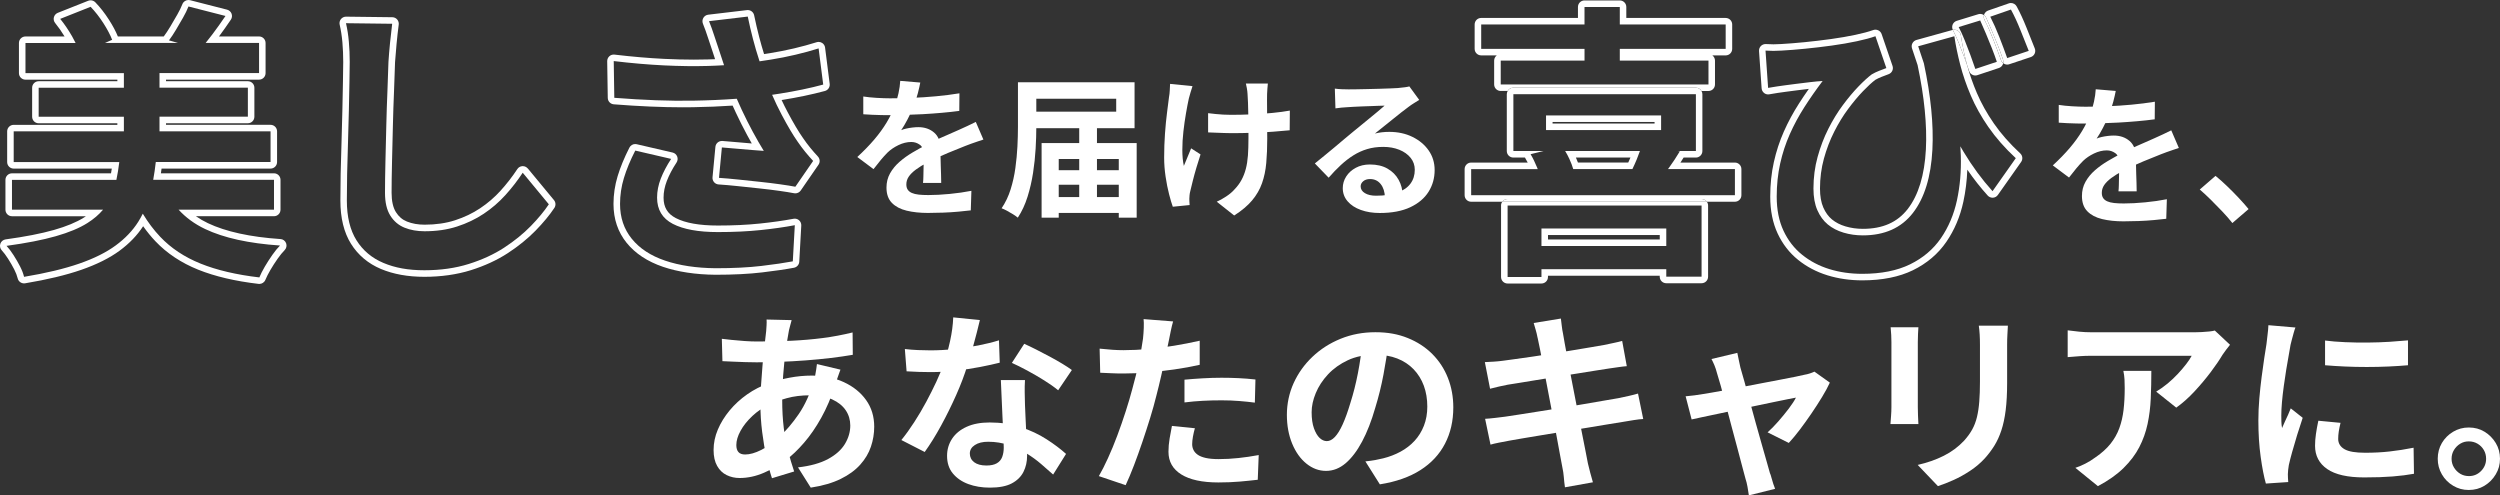 <?xml version="1.0" encoding="UTF-8"?>
<svg id="_レイヤー_1" data-name="レイヤー 1" xmlns="http://www.w3.org/2000/svg" viewBox="0 0 1148.26 227.53">
  <rect x="0" y="0" width="1148.26" height="227.53" fill="#333333" stroke="none"/>
  <defs>
    <style>
      .cls-1 {
        fill: none;
      }

      .cls-2 {
        fill: #fff;
      }
    </style>
  </defs>
  <g>
    <path class="cls-2" d="M422.69,37.91c-.23,1.25-.6,2.88-1.11,4.88-.51,2-1.25,4.25-2.23,6.76-.74,1.72-1.59,3.49-2.54,5.33-.95,1.83-1.92,3.47-2.89,4.91.6-.28,1.37-.52,2.3-.73.93-.21,1.89-.37,2.89-.49,1-.12,1.89-.17,2.68-.17,2.93,0,5.35.84,7.28,2.51,1.93,1.67,2.89,4.16,2.89,7.45,0,.93.01,2.07.03,3.41.02,1.35.06,2.75.1,4.21.05,1.46.09,2.89.14,4.28.05,1.39.07,2.65.07,3.76h-8.36c.09-.79.15-1.73.17-2.82.02-1.09.05-2.24.07-3.45.02-1.21.05-2.38.07-3.52.02-1.14.03-2.17.03-3.1,0-2.23-.59-3.77-1.78-4.63-1.18-.86-2.5-1.29-3.94-1.29-1.95,0-3.91.48-5.89,1.43-1.97.95-3.63,2.08-4.98,3.38-1.02,1.02-2.05,2.16-3.1,3.41-1.04,1.25-2.17,2.67-3.38,4.25l-7.45-5.57c3.02-2.79,5.63-5.48,7.84-8.08,2.21-2.6,4.07-5.18,5.61-7.73,1.53-2.55,2.79-5.11,3.76-7.66.7-1.86,1.26-3.8,1.71-5.82.44-2.02.71-3.91.8-5.68l9.19.77ZM396.51,44.32c1.76.28,3.81.49,6.13.63,2.32.14,4.36.21,6.13.21,3.06,0,6.42-.07,10.06-.21,3.64-.14,7.35-.38,11.11-.73,3.76-.35,7.34-.8,10.73-1.36l-.07,8.08c-2.46.33-5.12.62-7.98.87-2.86.26-5.76.46-8.71.63-2.95.16-5.77.28-8.46.35-2.69.07-5.08.1-7.17.1-.93,0-2.08-.01-3.45-.03-1.37-.02-2.78-.07-4.21-.14-1.44-.07-2.81-.15-4.11-.24v-8.15ZM451.67,64.1c-.74.23-1.61.52-2.61.87-1,.35-2,.7-3,1.04-1,.35-1.89.69-2.68,1.01-2.23.88-4.86,1.95-7.91,3.2-3.04,1.25-6.21,2.72-9.51,4.39-2.09,1.11-3.85,2.21-5.29,3.27-1.44,1.07-2.53,2.15-3.27,3.24-.74,1.09-1.11,2.29-1.11,3.59,0,.98.21,1.78.63,2.4.42.63,1.04,1.13,1.88,1.5.84.37,1.88.63,3.13.77,1.25.14,2.74.21,4.46.21,2.97,0,6.24-.17,9.82-.52,3.58-.35,6.9-.82,9.96-1.43l-.28,8.98c-1.49.19-3.37.38-5.64.59-2.28.21-4.63.36-7.07.45-2.44.09-4.77.14-7,.14-3.62,0-6.87-.35-9.75-1.04-2.88-.7-5.14-1.89-6.79-3.59-1.65-1.69-2.47-4.03-2.47-7,0-2.41.55-4.6,1.64-6.55,1.09-1.95,2.54-3.71,4.35-5.29,1.81-1.58,3.8-3.01,5.96-4.28,2.16-1.28,4.28-2.45,6.37-3.52,2.14-1.11,4.06-2.07,5.78-2.86,1.72-.79,3.33-1.5,4.84-2.12,1.51-.63,2.96-1.26,4.35-1.92,1.35-.6,2.65-1.19,3.9-1.78,1.25-.58,2.53-1.19,3.83-1.85l3.48,8.08Z"/>
    <path class="cls-2" d="M467.55,37.77h8.43v20.55c0,3.02-.1,6.34-.31,9.96-.21,3.62-.6,7.33-1.18,11.11-.58,3.79-1.43,7.45-2.54,11s-2.6,6.74-4.46,9.58c-.56-.46-1.28-.98-2.16-1.53-.88-.56-1.8-1.09-2.75-1.6-.95-.51-1.8-.91-2.54-1.18,1.76-2.6,3.15-5.49,4.14-8.67,1-3.18,1.73-6.45,2.19-9.82.46-3.37.78-6.66.94-9.89.16-3.23.24-6.21.24-8.95v-20.55ZM472.7,37.77h48.41v21.1h-48.41v-7.59h39.98v-5.92h-39.98v-7.59ZM478.41,65.7h43.67v34.27h-8.22v-26.95h-27.58v26.95h-7.87v-34.27ZM482.31,78.17h35.73v6.69h-35.73v-6.69ZM482.31,90.5h35.73v7.31h-35.73v-7.31ZM495.69,58.74h8.15v35.52h-8.15v-35.52Z"/>
    <path class="cls-2" d="M547.72,39.58c-.28.84-.58,1.8-.91,2.89-.33,1.09-.58,2.01-.77,2.75-.42,1.9-.86,4.19-1.32,6.86-.46,2.67-.86,5.44-1.18,8.32-.33,2.88-.49,5.7-.49,8.46s.23,5.21.7,7.35c.46-1.07,1-2.36,1.6-3.87.6-1.51,1.18-2.91,1.74-4.21l4.32,2.79c-.65,2-1.29,4.05-1.92,6.16-.63,2.11-1.17,4.11-1.64,5.99-.46,1.88-.86,3.49-1.18,4.84-.14.51-.24,1.1-.31,1.78-.07.67-.1,1.22-.1,1.64,0,.33.01.77.04,1.32.02.56.06,1.07.1,1.53l-7.73.77c-.51-1.39-1.08-3.31-1.71-5.75-.63-2.44-1.16-5.13-1.6-8.08-.44-2.95-.66-5.86-.66-8.74,0-3.81.13-7.48.38-11,.25-3.53.57-6.74.94-9.65.37-2.9.67-5.28.91-7.14.19-.98.3-2.01.35-3.1.05-1.09.09-2.08.14-2.96l10.31,1.04ZM554.89,51.98c1.11.14,2.25.27,3.41.38,1.16.12,2.33.21,3.52.28,1.18.07,2.38.1,3.59.1,3.02,0,6.17-.07,9.47-.21,3.3-.14,6.48-.36,9.54-.66,3.06-.3,5.73-.66,8.01-1.08l-.07,9.05c-2.18.23-4.76.45-7.73.66-2.97.21-6.09.37-9.37.49-3.27.12-6.49.17-9.65.17-.98,0-2.09-.02-3.34-.07-1.25-.05-2.51-.09-3.76-.14-1.25-.05-2.46-.09-3.62-.14v-8.85ZM582.33,38.4c-.09.74-.16,1.52-.21,2.33-.05.81-.09,1.61-.14,2.4-.05.65-.06,1.64-.03,2.96.02,1.32.03,2.81.03,4.46v5.01c0,1.7.01,3.26.04,4.7.02,1.44.03,2.55.03,3.34,0,4.13-.15,7.88-.45,11.25-.3,3.37-.95,6.47-1.95,9.3-1,2.83-2.51,5.46-4.53,7.87-2.02,2.41-4.77,4.74-8.25,6.96l-8.01-6.34c1.3-.56,2.74-1.36,4.32-2.4,1.58-1.04,2.83-2.1,3.76-3.17,1.35-1.39,2.44-2.86,3.27-4.39.84-1.53,1.5-3.23,1.99-5.08.49-1.86.81-3.92.98-6.2.16-2.27.24-4.9.24-7.87v-4.74c0-1.9-.02-3.88-.07-5.92-.05-2.04-.09-3.94-.14-5.68-.05-1.74-.12-3.08-.21-4-.05-.88-.15-1.76-.31-2.65-.16-.88-.31-1.6-.45-2.16h10.1Z"/>
    <path class="cls-2" d="M613.12,40.7c.98.14,2.02.23,3.13.28,1.11.05,2.18.07,3.2.07.74,0,1.86-.01,3.34-.03,1.49-.02,3.17-.06,5.05-.1,1.88-.05,3.75-.09,5.61-.14,1.86-.05,3.54-.1,5.05-.17,1.51-.07,2.68-.13,3.52-.17,1.44-.14,2.58-.27,3.41-.38.84-.12,1.46-.24,1.88-.38l4.53,6.2c-.79.51-1.6,1.02-2.44,1.53-.84.51-1.65,1.07-2.44,1.67-.93.65-2.04,1.5-3.34,2.54-1.3,1.04-2.68,2.15-4.14,3.31-1.46,1.16-2.88,2.3-4.25,3.41-1.37,1.11-2.61,2.11-3.73,2.99,1.16-.28,2.27-.48,3.34-.59,1.07-.12,2.16-.17,3.27-.17,3.95,0,7.49.77,10.62,2.3,3.13,1.53,5.62,3.61,7.45,6.23,1.83,2.62,2.75,5.63,2.75,9.02,0,3.67-.93,6.99-2.79,9.96-1.86,2.97-4.66,5.34-8.39,7.1-3.74,1.76-8.42,2.65-14.03,2.65-3.2,0-6.09-.46-8.67-1.39-2.58-.93-4.61-2.25-6.09-3.97-1.49-1.72-2.23-3.74-2.23-6.06,0-1.9.52-3.68,1.57-5.33,1.04-1.65,2.51-2.98,4.39-4,1.88-1.02,4.05-1.53,6.51-1.53,3.2,0,5.91.64,8.11,1.92,2.21,1.28,3.9,2.98,5.08,5.12,1.18,2.14,1.8,4.48,1.85,7.03l-8.15,1.11c-.05-2.55-.69-4.61-1.92-6.16-1.23-1.56-2.87-2.33-4.91-2.33-1.3,0-2.35.34-3.13,1.01-.79.67-1.18,1.45-1.18,2.33,0,1.3.65,2.35,1.95,3.13,1.3.79,3,1.18,5.08,1.18,3.95,0,7.24-.48,9.89-1.43,2.65-.95,4.63-2.32,5.96-4.11,1.32-1.79,1.98-3.91,1.98-6.37,0-2.09-.64-3.92-1.92-5.5-1.28-1.58-3.01-2.81-5.19-3.69-2.18-.88-4.64-1.32-7.38-1.32s-5.15.34-7.38,1.01c-2.23.67-4.33,1.63-6.3,2.86-1.97,1.23-3.9,2.72-5.78,4.46s-3.75,3.68-5.61,5.82l-6.34-6.55c1.25-1.02,2.67-2.17,4.25-3.45,1.58-1.28,3.19-2.61,4.84-4,1.65-1.39,3.2-2.7,4.67-3.94,1.46-1.23,2.7-2.26,3.73-3.1.98-.79,2.11-1.72,3.41-2.79,1.3-1.07,2.65-2.17,4.04-3.31,1.39-1.14,2.72-2.23,3.97-3.27,1.25-1.04,2.3-1.94,3.13-2.68-.7,0-1.6.02-2.72.07-1.11.05-2.33.09-3.66.14-1.32.05-2.65.09-3.97.14-1.32.05-2.55.1-3.69.17-1.14.07-2.08.13-2.82.17-.93.05-1.9.12-2.93.21-1.02.09-1.95.21-2.79.35l-.28-9.05Z"/>
  </g>
  <g>
    <path class="cls-2" d="M386.02,169.78c-.18.53-.44,1.27-.8,2.21-.35.95-.69,1.92-1.02,2.92-.33,1-.58,1.8-.75,2.39-1.71,5.31-3.79,10.17-6.24,14.57-2.45,4.4-5.09,8.24-7.93,11.51-2.83,3.28-5.64,5.95-8.41,8.02-2.89,2.19-6.2,4.09-9.92,5.71-3.72,1.62-7.47,2.44-11.25,2.44-2.13,0-4.1-.44-5.93-1.33-1.83-.89-3.29-2.29-4.38-4.21-1.09-1.92-1.64-4.35-1.64-7.31,0-3.19.65-6.32,1.95-9.39,1.3-3.07,3.1-5.99,5.4-8.77,2.3-2.77,4.99-5.24,8.06-7.4,3.07-2.15,6.38-3.85,9.92-5.09,2.89-1.06,6.07-1.92,9.52-2.57,3.45-.65,6.86-.97,10.23-.97,5.49,0,10.41,1,14.75,3.01,4.34,2.01,7.75,4.75,10.23,8.24,2.48,3.48,3.72,7.56,3.72,12.22,0,3.13-.5,6.19-1.51,9.17-1,2.98-2.64,5.74-4.92,8.28-2.27,2.54-5.27,4.73-8.99,6.55-3.72,1.83-8.3,3.16-13.73,3.99l-5.85-9.3c5.67-.65,10.27-1.93,13.82-3.85,3.54-1.92,6.12-4.24,7.75-6.95,1.62-2.72,2.44-5.52,2.44-8.41,0-2.6-.69-4.93-2.08-7-1.39-2.07-3.45-3.73-6.2-5-2.75-1.27-6.13-1.9-10.14-1.9s-7.6.44-10.76,1.33c-3.16.89-5.8,1.83-7.93,2.83-2.95,1.42-5.58,3.2-7.88,5.36-2.3,2.16-4.1,4.41-5.4,6.78-1.3,2.36-1.95,4.55-1.95,6.55,0,1.42.32,2.5.97,3.23.65.74,1.68,1.11,3.1,1.11,2.13,0,4.58-.69,7.35-2.08,2.77-1.39,5.52-3.35,8.24-5.89,3.19-2.95,6.2-6.5,9.03-10.63,2.83-4.13,5.17-9.27,7-15.41.18-.59.35-1.36.53-2.3.18-.94.34-1.9.49-2.88.15-.97.25-1.76.31-2.35l10.81,2.57ZM347.85,156.85c5.61,0,10.88-.12,15.81-.35,4.93-.24,9.68-.65,14.26-1.24,4.58-.59,9.14-1.45,13.68-2.57l.09,10.27c-3.07.53-6.45,1.02-10.14,1.46-3.69.44-7.53.81-11.51,1.11-3.99.3-7.9.52-11.74.66-3.84.15-7.44.22-10.81.22-1.54,0-3.26-.03-5.18-.09-1.92-.06-3.81-.13-5.67-.22-1.86-.09-3.47-.16-4.83-.22l-.27-10.27c1,.12,2.45.28,4.34.49,1.89.21,3.91.38,6.07.53,2.15.15,4.12.22,5.89.22ZM363.61,147.02c-.24.83-.46,1.64-.66,2.44-.21.8-.4,1.55-.58,2.26-.53,2.78-1.03,5.95-1.51,9.52-.47,3.57-.86,7.29-1.15,11.16-.3,3.87-.44,7.66-.44,11.38,0,4.61.24,8.84.71,12.71.47,3.87,1.14,7.44,1.99,10.72.86,3.28,1.79,6.39,2.79,9.34l-10.19,3.1c-.89-2.66-1.73-5.82-2.52-9.48-.8-3.66-1.46-7.6-1.99-11.82-.53-4.22-.8-8.49-.8-12.8,0-2.95.1-5.92.31-8.9.21-2.98.43-5.93.66-8.86.24-2.92.52-5.73.84-8.41.32-2.69.6-5.12.84-7.31.06-.83.12-1.73.18-2.7.06-.97.06-1.84,0-2.61l11.51.27Z"/>
    <path class="cls-2" d="M450.06,147.02c-.35,1.48-.83,3.4-1.42,5.76-.59,2.36-1.25,4.84-1.99,7.44-.74,2.6-1.52,5.17-2.35,7.71-1.3,4.25-3.01,8.77-5.14,13.55-2.13,4.78-4.43,9.45-6.91,13.99-2.48,4.55-4.99,8.59-7.53,12.13l-10.72-5.49c2.01-2.48,3.99-5.23,5.93-8.24,1.95-3.01,3.78-6.11,5.49-9.3,1.71-3.19,3.26-6.27,4.65-9.26,1.39-2.98,2.49-5.68,3.32-8.1,1.12-3.13,2.11-6.63,2.97-10.5.85-3.87,1.34-7.51,1.46-10.94l12.22,1.24ZM415.6,160.3c1.89.24,3.91.4,6.07.49,2.15.09,4.06.13,5.71.13,3.66,0,7.36-.21,11.12-.62,3.75-.41,7.37-.96,10.85-1.64,3.48-.68,6.64-1.46,9.48-2.35l.35,10.27c-2.54.65-5.57,1.31-9.08,1.99-3.51.68-7.22,1.24-11.12,1.68s-7.74.66-11.51.66c-1.77,0-3.57-.03-5.4-.09-1.83-.06-3.72-.15-5.67-.27l-.8-10.27ZM470.78,174.56c-.12,1.89-.16,3.76-.13,5.62.03,1.86.07,3.76.13,5.71.06,1.36.13,3.09.22,5.18.09,2.1.19,4.31.31,6.64.12,2.33.22,4.55.31,6.64.09,2.1.13,3.76.13,5,0,2.72-.56,5.18-1.68,7.4-1.12,2.21-2.91,3.97-5.36,5.27-2.45,1.3-5.8,1.95-10.05,1.95-3.66,0-6.97-.55-9.92-1.64-2.95-1.09-5.31-2.72-7.09-4.87s-2.66-4.86-2.66-8.1c0-2.89.77-5.5,2.3-7.84,1.54-2.33,3.76-4.16,6.69-5.49,2.92-1.33,6.45-1.99,10.58-1.99,5.19,0,9.98.72,14.35,2.17,4.37,1.45,8.3,3.29,11.78,5.54,3.48,2.24,6.47,4.49,8.95,6.73l-5.93,9.48c-1.59-1.42-3.41-3.01-5.45-4.78s-4.31-3.42-6.82-4.96c-2.51-1.53-5.23-2.8-8.15-3.81-2.92-1-6.07-1.51-9.43-1.51-2.54,0-4.58.5-6.11,1.51-1.54,1-2.3,2.3-2.3,3.9s.66,2.98,1.99,3.99c1.33,1,3.2,1.51,5.62,1.51,2.01,0,3.6-.34,4.78-1.02,1.18-.68,2.01-1.65,2.48-2.92.47-1.27.71-2.7.71-4.3,0-1.36-.06-3.28-.18-5.76-.12-2.48-.25-5.23-.4-8.24-.15-3.01-.28-6.02-.4-9.03-.12-3.01-.24-5.67-.35-7.97h11.07ZM486.02,179.26c-1.71-1.42-3.84-2.92-6.38-4.52-2.54-1.59-5.15-3.11-7.84-4.56-2.69-1.45-5.03-2.61-7.04-3.5l5.67-8.77c1.59.71,3.41,1.58,5.45,2.61,2.04,1.03,4.1,2.11,6.2,3.23,2.1,1.12,4.04,2.23,5.85,3.32,1.8,1.09,3.26,2.05,4.38,2.88l-6.29,9.3Z"/>
    <path class="cls-2" d="M538.81,147.64c-.35,1.18-.71,2.63-1.06,4.34-.35,1.71-.62,3.04-.8,3.99-.41,2.01-.93,4.46-1.55,7.35-.62,2.89-1.3,5.96-2.04,9.21-.74,3.25-1.49,6.35-2.26,9.3-.77,3.13-1.71,6.51-2.83,10.14-1.12,3.63-2.32,7.32-3.59,11.07-1.27,3.75-2.55,7.32-3.85,10.72-1.3,3.4-2.57,6.42-3.81,9.08l-12.31-4.16c1.3-2.24,2.69-4.97,4.16-8.19,1.48-3.22,2.91-6.69,4.3-10.41,1.39-3.72,2.67-7.41,3.85-11.07,1.18-3.66,2.18-7.05,3.01-10.19.59-2.07,1.15-4.19,1.68-6.38.53-2.18,1-4.31,1.42-6.38.41-2.07.78-4,1.11-5.8.32-1.8.58-3.38.75-4.74.18-1.65.29-3.31.35-4.96.06-1.65.03-2.98-.09-3.99l13.55,1.06ZM516.22,160.83c3.6,0,7.35-.18,11.25-.53,3.9-.35,7.82-.86,11.78-1.51,3.96-.65,7.88-1.42,11.78-2.3v11.07c-3.66.83-7.56,1.54-11.69,2.13-4.13.59-8.21,1.05-12.22,1.37-4.02.33-7.71.49-11.07.49-2.13,0-4.05-.04-5.76-.13-1.71-.09-3.37-.16-4.96-.22l-.27-11.07c2.3.24,4.28.41,5.93.53,1.65.12,3.39.18,5.23.18ZM548.81,196.7c-.35,1.24-.65,2.52-.89,3.85-.24,1.33-.35,2.5-.35,3.5,0,.95.21,1.83.62,2.66.41.83,1.06,1.55,1.95,2.17s2.11,1.11,3.68,1.46c1.56.35,3.53.53,5.89.53,3.01,0,6.04-.16,9.08-.49,3.04-.32,6.16-.78,9.34-1.37l-.44,11.34c-2.48.29-5.23.58-8.24.84s-6.29.4-9.83.4c-7.44,0-13.12-1.23-17.05-3.68-3.93-2.45-5.89-5.92-5.89-10.41,0-2.01.18-4.04.53-6.11.35-2.07.71-3.99,1.06-5.76l10.54,1.06ZM544.03,174.39c2.48-.24,5.23-.44,8.24-.62s5.93-.27,8.77-.27c2.54,0,5.12.06,7.75.18,2.63.12,5.24.33,7.84.62l-.27,10.63c-2.19-.29-4.59-.54-7.22-.75-2.63-.21-5.3-.31-8.02-.31-3.01,0-5.92.07-8.72.22-2.81.15-5.6.4-8.37.75v-10.45Z"/>
    <path class="cls-2" d="M637.74,157.65c-.59,4.49-1.36,9.27-2.3,14.35-.95,5.08-2.21,10.22-3.81,15.41-1.71,5.96-3.72,11.1-6.02,15.41-2.3,4.31-4.83,7.63-7.57,9.96-2.75,2.33-5.74,3.5-8.99,3.5s-6.24-1.11-8.99-3.32-4.93-5.27-6.55-9.17c-1.62-3.9-2.44-8.33-2.44-13.29s1.03-9.98,3.1-14.53c2.07-4.55,4.94-8.58,8.64-12.09,3.69-3.51,8-6.27,12.93-8.28,4.93-2.01,10.26-3.01,15.99-3.01s10.44.89,14.84,2.66c4.4,1.77,8.16,4.22,11.29,7.35,3.13,3.13,5.52,6.79,7.17,10.98,1.65,4.19,2.48,8.71,2.48,13.55,0,6.2-1.27,11.75-3.81,16.65-2.54,4.9-6.3,8.95-11.29,12.13-4.99,3.19-11.2,5.37-18.64,6.55l-6.64-10.54c1.71-.18,3.22-.38,4.52-.62,1.3-.24,2.54-.5,3.72-.8,2.83-.71,5.48-1.73,7.93-3.06,2.45-1.33,4.59-2.98,6.42-4.96,1.83-1.98,3.26-4.3,4.3-6.95,1.03-2.66,1.55-5.58,1.55-8.77,0-3.48-.53-6.67-1.59-9.57-1.06-2.89-2.63-5.42-4.69-7.57-2.07-2.15-4.58-3.81-7.53-4.96-2.95-1.15-6.35-1.73-10.19-1.73-4.72,0-8.89.84-12.49,2.52-3.6,1.68-6.64,3.85-9.12,6.51-2.48,2.66-4.35,5.52-5.62,8.59-1.27,3.07-1.9,5.99-1.9,8.77,0,2.95.35,5.42,1.06,7.4.71,1.98,1.58,3.45,2.61,4.43,1.03.97,2.14,1.46,3.32,1.46,1.24,0,2.46-.63,3.68-1.9,1.21-1.27,2.41-3.2,3.59-5.8,1.18-2.6,2.36-5.88,3.54-9.83,1.36-4.25,2.51-8.8,3.45-13.64.94-4.84,1.62-9.57,2.04-14.17l12.05.35Z"/>
    <path class="cls-2" d="M682.02,166.32c1.42-.06,2.8-.13,4.16-.22,1.36-.09,2.72-.22,4.07-.4,1.3-.18,3.13-.43,5.49-.75,2.36-.32,5.08-.71,8.15-1.15,3.07-.44,6.24-.93,9.52-1.46,3.28-.53,6.45-1.05,9.52-1.55,3.07-.5,5.8-.96,8.19-1.37,2.39-.41,4.27-.74,5.62-.97,1.42-.29,2.89-.6,4.43-.93,1.54-.32,2.83-.63,3.9-.93l2.12,11.6c-.95.06-2.21.21-3.81.44-1.59.24-3.04.44-4.34.62-1.59.24-3.68.56-6.24.97-2.57.41-5.42.87-8.55,1.37-3.13.5-6.32,1-9.57,1.51-3.25.5-6.35,1-9.3,1.51-2.95.5-5.55.93-7.79,1.28-2.24.35-3.93.62-5.05.8-1.42.3-2.75.58-3.99.84-1.24.27-2.63.61-4.16,1.02l-2.39-12.22ZM682.11,192.36c1.18-.06,2.67-.19,4.47-.4,1.8-.21,3.38-.4,4.74-.58,1.59-.24,3.72-.56,6.38-.97,2.66-.41,5.65-.89,8.99-1.42,3.33-.53,6.78-1.08,10.32-1.64,3.54-.56,7-1.14,10.36-1.73,3.37-.59,6.44-1.12,9.21-1.59,2.77-.47,5.02-.86,6.73-1.15,1.71-.35,3.35-.71,4.92-1.06,1.56-.35,2.94-.71,4.12-1.06l2.39,11.69c-1.18.06-2.61.22-4.29.49-1.68.27-3.38.55-5.09.84-1.89.3-4.25.68-7.09,1.15-2.83.47-5.95.99-9.34,1.55-3.4.56-6.86,1.12-10.41,1.68-3.54.56-6.94,1.12-10.19,1.68-3.25.56-6.17,1.05-8.77,1.46-2.6.41-4.64.77-6.11,1.06-1.89.35-3.59.68-5.09.97-1.51.3-2.76.59-3.76.89l-2.48-11.87ZM706.2,155.08c-.24-1.3-.52-2.48-.84-3.54-.33-1.06-.64-2.13-.93-3.19l12.49-2.04c.12.89.25,1.99.4,3.32.15,1.33.34,2.52.58,3.59.12.83.38,2.36.8,4.61.41,2.24.92,4.96,1.51,8.15.59,3.19,1.25,6.63,1.99,10.32.74,3.69,1.46,7.41,2.17,11.16.71,3.75,1.4,7.31,2.08,10.67.68,3.37,1.27,6.35,1.77,8.95.5,2.6.87,4.52,1.11,5.76.29,1.3.65,2.72,1.06,4.25.41,1.53.83,3.01,1.24,4.43l-12.84,2.3c-.24-1.65-.41-3.23-.53-4.74-.12-1.51-.33-2.91-.62-4.21-.24-1.18-.58-3-1.02-5.45-.44-2.45-.97-5.33-1.59-8.64-.62-3.31-1.28-6.82-1.99-10.54-.71-3.72-1.42-7.44-2.13-11.16-.71-3.72-1.37-7.2-1.99-10.45-.62-3.25-1.17-6.07-1.64-8.46-.47-2.39-.83-4.09-1.06-5.09Z"/>
    <path class="cls-2" d="M840.47,175.71c-.89,1.95-2.08,4.16-3.59,6.64s-3.14,5.02-4.92,7.62c-1.77,2.6-3.54,5.06-5.31,7.4-1.77,2.33-3.45,4.35-5.05,6.07l-9.74-4.87c1.54-1.36,3.16-3.01,4.87-4.96,1.71-1.95,3.32-3.91,4.83-5.89,1.5-1.98,2.61-3.68,3.32-5.09-.65.12-1.88.35-3.68.71-1.8.35-3.97.8-6.51,1.33-2.54.53-5.3,1.11-8.28,1.73-2.98.62-5.98,1.26-8.99,1.9-3.01.65-5.88,1.26-8.59,1.82-2.72.56-5.11,1.06-7.17,1.51-2.07.44-3.63.78-4.69,1.02l-2.75-10.63c1.42-.12,2.77-.27,4.07-.44,1.3-.18,2.66-.38,4.07-.62.71-.12,1.96-.32,3.76-.62,1.8-.29,3.96-.68,6.47-1.15,2.51-.47,5.21-.99,8.1-1.55,2.89-.56,5.82-1.12,8.77-1.68,2.95-.56,5.73-1.09,8.33-1.59,2.6-.5,4.87-.94,6.82-1.33,1.95-.38,3.37-.69,4.25-.93.77-.12,1.56-.31,2.39-.58.83-.27,1.53-.55,2.13-.84l7.08,5.05ZM797.96,162.07c.18,1,.4,2.08.66,3.23.27,1.15.52,2.32.75,3.5.53,1.71,1.17,3.93,1.9,6.64.74,2.72,1.55,5.7,2.44,8.95.89,3.25,1.79,6.54,2.7,9.88.91,3.34,1.82,6.53,2.7,9.57.89,3.04,1.65,5.73,2.3,8.06.65,2.33,1.15,4.12,1.51,5.36.24.47.47,1.18.71,2.13.24.94.52,1.89.84,2.83.32.94.6,1.71.84,2.3l-12.05,3.01c-.18-1.24-.38-2.54-.62-3.9-.24-1.36-.56-2.66-.97-3.9-.35-1.3-.86-3.17-1.5-5.62-.65-2.45-1.39-5.24-2.21-8.37-.83-3.13-1.7-6.38-2.61-9.74-.92-3.37-1.79-6.66-2.61-9.88-.83-3.22-1.61-6.14-2.35-8.77-.74-2.63-1.34-4.68-1.82-6.16-.3-1.18-.67-2.3-1.11-3.37-.44-1.06-.9-2.04-1.37-2.92l11.87-2.83Z"/>
    <path class="cls-2" d="M881.13,150.29c-.06,1.06-.12,2.11-.18,3.14-.06,1.03-.09,2.26-.09,3.68v29.94c0,1.12.03,2.42.09,3.9.06,1.48.12,2.75.18,3.81h-12.84c.06-.83.15-2.01.27-3.54.12-1.53.18-2.95.18-4.25v-29.85c0-.83-.03-1.9-.09-3.23-.06-1.33-.15-2.52-.27-3.59h12.75ZM922.23,149.59c-.06,1.24-.13,2.58-.22,4.03-.09,1.45-.13,3.06-.13,4.83v17.54c0,4.72-.22,8.86-.66,12.4-.44,3.54-1.11,6.64-1.99,9.3s-1.96,5-3.23,7.04c-1.27,2.04-2.73,3.97-4.38,5.8-1.95,2.13-4.19,4.03-6.73,5.71-2.54,1.68-5.09,3.1-7.66,4.25s-4.95,2.08-7.13,2.79l-9.3-9.74c4.43-1,8.43-2.41,12-4.21,3.57-1.8,6.69-4.12,9.34-6.95,1.53-1.71,2.77-3.42,3.72-5.14.94-1.71,1.67-3.62,2.17-5.71.5-2.1.86-4.47,1.06-7.13.21-2.66.31-5.7.31-9.12v-16.83c0-1.77-.04-3.38-.13-4.83-.09-1.45-.22-2.79-.4-4.03h13.37Z"/>
    <path class="cls-2" d="M1024.26,158.35c-.47.59-1.06,1.34-1.77,2.26-.71.92-1.27,1.7-1.68,2.35-1.36,2.3-3.16,4.95-5.4,7.93-2.25,2.98-4.72,5.93-7.44,8.86s-5.52,5.42-8.41,7.48l-9.21-7.35c1.77-1.06,3.51-2.3,5.23-3.72,1.71-1.42,3.29-2.91,4.74-4.47,1.45-1.56,2.72-3.06,3.81-4.47,1.09-1.42,1.93-2.69,2.52-3.81h-46.15c-1.83,0-3.57.06-5.23.18-1.65.12-3.51.27-5.58.44v-12.31c1.71.24,3.48.44,5.31.62,1.83.18,3.66.27,5.49.27h47.74c.83,0,1.83-.03,3.01-.09,1.18-.06,2.35-.15,3.5-.27,1.15-.12,1.99-.27,2.52-.44l7,6.55ZM988.12,170.31c0,4.37-.09,8.59-.27,12.67-.18,4.07-.66,7.99-1.46,11.74-.8,3.75-2.07,7.31-3.81,10.67-1.74,3.37-4.15,6.55-7.22,9.57s-7,5.79-11.78,8.33l-10.36-8.41c1.42-.47,2.92-1.11,4.52-1.9,1.59-.8,3.19-1.79,4.78-2.97,2.83-1.95,5.12-4.01,6.86-6.2,1.74-2.18,3.08-4.56,4.03-7.13.94-2.57,1.59-5.37,1.95-8.41.35-3.04.53-6.36.53-9.96,0-1.36-.03-2.67-.09-3.94-.06-1.27-.24-2.61-.53-4.03h12.84Z"/>
    <path class="cls-2" d="M1054.28,150.47c-.24.59-.5,1.42-.8,2.48-.3,1.06-.58,2.1-.84,3.1-.27,1-.46,1.77-.58,2.3-.18,1.24-.46,2.85-.84,4.83-.38,1.98-.77,4.19-1.15,6.64-.38,2.45-.75,4.95-1.11,7.48-.35,2.54-.64,4.99-.84,7.35-.21,2.36-.31,4.43-.31,6.2,0,.83.01,1.77.04,2.83.03,1.06.13,2.04.31,2.92.41-1,.85-2.01,1.33-3.01.47-1,.94-2.02,1.42-3.06.47-1.03.89-2.02,1.24-2.97l5.49,4.34c-.83,2.42-1.67,5.02-2.52,7.79-.86,2.78-1.62,5.39-2.3,7.84-.68,2.45-1.2,4.47-1.55,6.07-.12.65-.22,1.39-.31,2.21-.09.83-.13,1.48-.13,1.95s.01,1.05.04,1.73c.03.68.07,1.31.13,1.9l-10.27.71c-.89-3.07-1.68-7.16-2.39-12.27-.71-5.11-1.06-10.67-1.06-16.7,0-3.31.15-6.67.44-10.1.29-3.42.65-6.72,1.06-9.88.41-3.16.81-6.04,1.2-8.64.38-2.6.72-4.75,1.02-6.47.12-1.24.28-2.64.49-4.21.21-1.56.34-3.06.4-4.47l12.4,1.06ZM1075.01,194.22c-.35,1.48-.62,2.79-.8,3.94-.18,1.15-.27,2.32-.27,3.5,0,.95.24,1.82.71,2.61.47.8,1.2,1.48,2.17,2.04.97.56,2.24.97,3.81,1.24s3.47.4,5.71.4c3.96,0,7.68-.19,11.16-.58,3.48-.38,7.17-.96,11.07-1.73l.18,11.96c-2.83.53-6.1.94-9.79,1.24-3.69.29-8.05.44-13.06.44-7.62,0-13.29-1.28-17.01-3.85-3.72-2.57-5.58-6.13-5.58-10.67,0-1.71.13-3.5.4-5.36s.63-3.91,1.11-6.16l10.19.97ZM1067.92,156.41c2.71.35,5.77.61,9.17.75,3.39.15,6.85.21,10.36.18,3.51-.03,6.89-.15,10.14-.35,3.25-.21,6.05-.43,8.41-.66v11.43c-2.72.24-5.7.43-8.95.58-3.25.15-6.58.22-10.01.22s-6.78-.07-10.05-.22c-3.28-.15-6.3-.34-9.08-.58v-11.34Z"/>
    <path class="cls-2" d="M1133.91,196.35c2.72,0,5.14.65,7.26,1.95,2.13,1.3,3.84,3.03,5.14,5.18,1.3,2.16,1.95,4.56,1.95,7.22s-.65,4.99-1.95,7.17c-1.3,2.18-3.03,3.93-5.18,5.23-2.16,1.3-4.56,1.95-7.22,1.95s-4.99-.65-7.17-1.95c-2.19-1.3-3.91-3.04-5.18-5.23-1.27-2.18-1.9-4.58-1.9-7.17s.63-5.06,1.9-7.22c1.27-2.15,3-3.88,5.18-5.18,2.18-1.3,4.58-1.95,7.17-1.95ZM1134,218.67c2.18,0,4.04-.78,5.58-2.35,1.53-1.56,2.3-3.44,2.3-5.62,0-1.48-.35-2.82-1.06-4.03-.71-1.21-1.67-2.17-2.88-2.88-1.21-.71-2.55-1.06-4.03-1.06s-2.72.35-3.9,1.06c-1.18.71-2.14,1.67-2.88,2.88-.74,1.21-1.11,2.55-1.11,4.03s.37,2.82,1.11,4.03c.74,1.21,1.7,2.17,2.88,2.88,1.18.71,2.51,1.06,3.99,1.06Z"/>
  </g>
  <g>
    <rect class="cls-1" x="713.1" y="56.02" width="46.85" height=".72"/>
    <rect class="cls-1" x="711" y="107.95" width="51.33" height="2.04"/>
    <path class="cls-1" d="M747.87,74.67c.35-.76.68-1.53,1.01-2.3h-25.05c.35.79.67,1.56.94,2.3h23.1Z"/>
    <path class="cls-2" d="M128.81,109.8c-13.88-.94-25.09-3.39-33.32-7.3-1.96-.93-3.8-2-5.51-3.19h35.86c1.66,0,3-1.34,3-3v-13.71c0-1.66-1.34-3-3-3h-51.94c.11-.72.21-1.44.31-2.17h50.05c1.66,0,3-1.34,3-3v-14.1c0-1.66-1.34-3-3-3h-48.01v-.72h37.59c1.66,0,3-1.34,3-3v-13.31c0-1.66-1.34-3-3-3h-37.59v-.72h42.73c1.66,0,3-1.34,3-3v-13.84c0-1.66-1.34-3-3-3h-18.4c1.81-2.43,3.64-5.02,5.46-7.71.55-.81.67-1.83.32-2.75-.35-.91-1.12-1.6-2.06-1.84L87.3.09c-.25-.06-.5-.09-.74-.09-1.21,0-2.34.74-2.79,1.91-.56,1.44-1.34,3.04-2.31,4.74-1.05,1.83-2.11,3.66-3.2,5.49-1.05,1.76-2.07,3.31-3.04,4.6h-21.09c-.94-2.33-2.32-4.93-4.11-7.71-1.9-2.96-3.99-5.65-6.23-7.97-.58-.6-1.36-.92-2.17-.92-.37,0-.75.07-1.1.21l-13.97,5.54c-.89.35-1.56,1.11-1.8,2.03s-.03,1.91.58,2.65c1.5,1.85,2.96,3.92,4.33,6.18H11.7c-1.66,0-3,1.34-3,3v13.84c0,1.66,1.34,3,3,3h42.21v.72H17.76c-1.66,0-3,1.34-3,3v13.31c0,1.66,1.34,3,3,3h36.14v.72H6.29c-1.66,0-3,1.34-3,3v14.1c0,1.66,1.34,3,3,3h45.06c-.11.74-.23,1.46-.36,2.17H5.5c-1.66,0-3,1.34-3,3v13.71c0,1.66,1.34,3,3,3h33.97c-.3.2-.6.4-.91.59-3.43,2.16-8.07,4.09-13.78,5.71-5.86,1.67-13.32,3.12-22.19,4.33-1.11.15-2.04.9-2.42,1.96s-.14,2.23.62,3.05c.93,1.01,1.91,2.31,2.91,3.87,1.04,1.63,1.99,3.27,2.82,4.89.76,1.49,1.3,2.88,1.6,4.13.32,1.37,1.55,2.31,2.92,2.31.16,0,.33-.01.5-.04,10.14-1.69,18.82-3.77,25.79-6.19,7.1-2.46,13.03-5.42,17.6-8.79,4.47-3.29,8.1-7.07,10.81-11.24,1.78,2.52,3.67,4.84,5.66,6.93,5.24,5.52,11.84,9.9,19.64,13.04,7.64,3.07,16.97,5.27,27.72,6.52.12.01.23.02.35.02,1.2,0,2.31-.73,2.77-1.86.56-1.35,1.33-2.89,2.32-4.57,1.01-1.73,2.12-3.46,3.3-5.13,1.12-1.61,2.21-2.93,3.22-3.95.83-.83,1.1-2.07.69-3.18s-1.43-1.86-2.61-1.94ZM125.05,117.14c-1.23,1.76-2.37,3.54-3.43,5.34-1.05,1.8-1.89,3.45-2.5,4.94-10.54-1.23-19.53-3.34-26.95-6.33-7.43-2.99-13.62-7.09-18.58-12.32-2.94-3.1-5.61-6.65-8.01-10.62-.64,1.28-1.32,2.51-2.07,3.7-2.55,4.04-6,7.67-10.35,10.87-4.35,3.21-9.95,6-16.8,8.37-6.85,2.37-15.29,4.39-25.31,6.06-.35-1.5-.97-3.1-1.85-4.81-.88-1.71-1.87-3.43-2.97-5.14-1.1-1.71-2.17-3.14-3.23-4.28,9.05-1.23,16.58-2.7,22.6-4.42,6.02-1.71,10.87-3.73,14.56-6.06,2.91-1.84,5.29-3.88,7.17-6.13H5.5v-13.71h47.96c.54-2.56.98-5.28,1.33-8.17H6.29v-14.1h50.61v-6.72H17.76v-13.31h39.14v-6.72H11.7v-13.84h23.02c-.48-.98-1-1.98-1.6-3.03-1.71-2.99-3.54-5.67-5.47-8.04l13.97-5.54c2.11,2.2,4.06,4.7,5.87,7.51,1.8,2.81,3.14,5.36,4.02,7.64l-3.31,1.45h33.58l-4.17-1.19c1.05-1.4,2.13-3.03,3.23-4.88,1.1-1.85,2.17-3.69,3.23-5.54,1.05-1.85,1.89-3.56,2.5-5.14l17,4.35c-2.02,2.99-4.04,5.82-6.06,8.5-1.07,1.42-2.08,2.71-3.05,3.89h24.53v13.84h-45.73v6.72h40.59v13.31h-40.59v6.72h51.01v14.1h-52.71c-.31,2.82-.71,5.54-1.19,8.17h55.48v13.71h-43.84c3.31,3.62,7.36,6.6,12.21,8.9,8.61,4.09,20.08,6.61,34.4,7.58-1.14,1.14-2.33,2.59-3.56,4.35Z"/>
    <path class="cls-2" d="M242.42,77.4c-.57-.69-1.42-1.09-2.31-1.09-.05,0-.11,0-.16,0-.95.05-1.82.55-2.34,1.35-2.27,3.46-4.86,6.79-7.69,9.92-2.77,3.06-5.93,5.78-9.39,8.08-3.44,2.3-7.32,4.15-11.52,5.51-4.16,1.35-8.86,2.03-13.97,2.03-3.03,0-5.75-.48-8.1-1.43-2.14-.86-3.81-2.28-5.1-4.35-1.31-2.09-1.98-5.08-1.98-8.88,0-4.01.07-8.78.2-14.16.13-5.45.26-10.98.4-16.61.13-5.6.31-11.02.53-16.09.22-5.13.37-9.54.46-13.1.17-2.59.41-5.46.71-8.55.3-3.13.63-6.07.98-8.74.11-.85-.15-1.7-.71-2.35-.56-.65-1.37-1.02-2.23-1.03,0,0-21.24-.26-21.26-.26-.91,0-1.77.41-2.34,1.12-.58.72-.79,1.66-.58,2.56.58,2.5,1,5.22,1.25,8.08.25,2.93.38,5.97.38,9.03,0,2.22-.04,5.21-.13,9.16-.09,3.87-.18,8.2-.26,13-.09,4.78-.22,9.71-.39,14.65-.18,5-.31,9.88-.4,14.48-.09,4.58-.13,8.75-.13,12.38,0,8.01,1.64,14.69,4.87,19.85,3.26,5.21,7.89,9.11,13.77,11.58,5.66,2.39,12.37,3.6,19.95,3.6s14.91-1.02,21.33-3.04c6.38-2.01,12.11-4.65,17.02-7.86,4.86-3.18,9.14-6.65,12.7-10.3,3.54-3.63,6.45-7.14,8.65-10.45.73-1.1.66-2.56-.18-3.58l-11.99-14.5ZM243.8,103.83c-3.43,3.52-7.49,6.81-12.19,9.89-4.7,3.07-10.13,5.58-16.28,7.51-6.15,1.93-12.96,2.9-20.43,2.9s-13.47-1.12-18.78-3.36c-5.32-2.24-9.45-5.71-12.39-10.41-2.94-4.7-4.42-10.79-4.42-18.25,0-3.6.04-7.71.13-12.32.09-4.61.22-9.42.4-14.43.18-5.01.31-9.91.4-14.7.09-4.79.17-9.11.26-12.98.09-3.87.13-6.94.13-9.23,0-3.16-.13-6.26-.4-9.29-.26-3.03-.7-5.87-1.32-8.5l21.22.26c-.35,2.72-.68,5.67-.99,8.83-.31,3.16-.55,6.06-.72,8.7-.09,3.6-.24,7.97-.46,13.11-.22,5.14-.4,10.52-.53,16.15-.13,5.62-.26,11.16-.4,16.61-.13,5.45-.2,10.19-.2,14.23,0,4.39.81,7.89,2.44,10.48,1.62,2.59,3.8,4.44,6.52,5.54,2.72,1.1,5.8,1.65,9.23,1.65,5.45,0,10.41-.72,14.89-2.17,4.48-1.45,8.57-3.4,12.26-5.86,3.69-2.46,7.01-5.32,9.95-8.57,2.94-3.25,5.6-6.68,7.97-10.28l11.99,14.5c-2.11,3.16-4.88,6.5-8.3,10.02Z"/>
    <path class="cls-2" d="M378.97,21.87c-.11-.88-.61-1.67-1.36-2.15-.49-.31-1.05-.47-1.62-.47-.3,0-.61.05-.9.14-3.28,1.03-6.77,1.99-10.39,2.84-3.66.86-7.4,1.6-11.12,2.2-.87.14-1.75.28-2.64.41-.8-2.55-1.54-5.15-2.22-7.76-.86-3.31-1.65-6.7-2.34-10.06-.29-1.41-1.53-2.4-2.94-2.4-.12,0-.24,0-.36.02l-17.79,2.11c-.93.11-1.75.64-2.23,1.45s-.55,1.78-.21,2.65c.85,2.12,1.62,4.27,2.3,6.39.7,2.19,1.33,4.08,1.85,5.54.42,1.33.9,2.8,1.44,4.4-1.16.05-2.29.09-3.41.12-2.04.06-4.17.09-6.32.09-4.3,0-8.88-.12-13.61-.35-7.1-.34-14.79-1-22.86-1.96-.12-.01-.24-.02-.35-.02-.74,0-1.46.27-2.01.77-.64.58-1,1.41-.99,2.27l.26,16.87c.02,1.55,1.22,2.82,2.76,2.94,11.55.91,22.21,1.37,31.69,1.37,1.6,0,3.17-.01,4.71-.04,6.3-.1,12.41-.35,18.19-.74.49,1.1.97,2.15,1.45,3.17,1.69,3.6,3.44,7.09,5.22,10.37.72,1.34,1.43,2.62,2.13,3.85-2.03-.17-4.18-.35-6.48-.56-2.47-.22-4.81-.42-7.01-.59-.08,0-.16,0-.24,0-1.53,0-2.84,1.17-2.98,2.72l-1.32,13.97c-.08.81.18,1.61.7,2.23.53.62,1.28.99,2.09,1.05,2.68.17,5.68.44,8.9.78l9.89,1.05c3.27.35,6.31.72,9.06,1.11,2.72.38,5.03.75,6.84,1.1.19.04.37.05.56.05.97,0,1.9-.48,2.47-1.3l8.17-11.86c.8-1.16.68-2.72-.28-3.75-1.17-1.25-2.34-2.6-3.49-4-1.14-1.39-2.26-2.9-3.36-4.51-2.02-2.86-4.42-6.9-7.11-12-.92-1.74-1.83-3.56-2.71-5.44,3.53-.56,6.99-1.2,10.29-1.88,3.42-.71,6.65-1.48,9.6-2.28,1.44-.39,2.38-1.79,2.19-3.27l-2.11-16.61ZM368.68,41.09c-3.38.7-6.88,1.34-10.48,1.91-1.2.19-2.38.36-3.57.54,1.35,3.11,2.82,6.18,4.43,9.22,2.77,5.23,5.21,9.34,7.31,12.32,1.14,1.67,2.31,3.23,3.49,4.68,1.19,1.45,2.39,2.83,3.62,4.15l-8.17,11.86c-1.85-.35-4.17-.73-6.99-1.12-2.81-.4-5.87-.77-9.16-1.12-3.29-.35-6.59-.7-9.89-1.05-3.29-.35-6.31-.61-9.03-.79l1.32-13.97c2.2.18,4.52.37,6.99.59,2.46.22,4.77.42,6.92.59,2.15.18,3.93.31,5.34.4-1.58-2.55-3.25-5.45-5.01-8.7-1.76-3.25-3.47-6.66-5.14-10.21-.79-1.67-1.54-3.35-2.26-5.04-6.32.47-13.03.77-20.14.89-10.63.18-22.67-.26-36.11-1.32l-.26-16.87c8.17.97,15.86,1.63,23.07,1.98,7.2.35,13.93.44,20.17.26,2.57-.07,5.03-.19,7.43-.34-.04-.1-.08-.22-.11-.32-1.01-2.99-1.87-5.58-2.57-7.78-.53-1.49-1.14-3.34-1.85-5.54-.7-2.2-1.5-4.39-2.37-6.59l17.79-2.11c.7,3.43,1.49,6.83,2.37,10.21.88,3.38,1.85,6.68,2.9,9.88.05.16.1.31.15.46,1.75-.26,3.48-.52,5.18-.79,3.82-.61,7.6-1.36,11.33-2.24,3.73-.88,7.27-1.85,10.61-2.9l2.11,16.61c-2.9.79-6.04,1.54-9.42,2.24Z"/>
    <path class="cls-2" d="M365.05,100.43c-.19,0-.37.02-.56.05-4.57.86-9.78,1.6-15.51,2.2-5.7.6-12.18.91-19.26.91-8.44,0-14.93-1.15-19.31-3.42-3.84-1.99-5.63-4.98-5.63-9.4,0-2.51.51-5.1,1.51-7.68,1.06-2.73,2.56-5.58,4.46-8.46.54-.82.64-1.85.28-2.76-.36-.91-1.15-1.59-2.11-1.81l-16.48-3.82c-.23-.05-.45-.08-.68-.08-1.11,0-2.15.62-2.67,1.64-2.35,4.61-4.17,9.01-5.4,13.08-1.27,4.18-1.91,8.48-1.91,12.8,0,6.92,2.04,12.94,6.07,17.9,3.95,4.86,9.55,8.55,16.65,10.97,6.86,2.33,14.98,3.56,24.13,3.65h.03c8.16,0,15.35-.36,21.38-1.08,5.98-.71,10.91-1.43,14.64-2.14,1.35-.26,2.36-1.4,2.43-2.78l.92-16.61c.05-.92-.32-1.81-1.02-2.42-.55-.48-1.26-.74-1.98-.74ZM364.13,120.04c-3.69.7-8.5,1.4-14.43,2.11-5.93.7-12.94,1.05-21.02,1.05-8.88-.09-16.61-1.25-23.2-3.49-6.59-2.24-11.69-5.58-15.29-10.02-3.6-4.44-5.4-9.77-5.4-16.01,0-4.04.59-8.02,1.78-11.93,1.19-3.91,2.92-8.11,5.21-12.59l16.48,3.82c-2.02,3.08-3.6,6.09-4.75,9.03-1.14,2.94-1.71,5.86-1.71,8.76,0,5.54,2.42,9.56,7.25,12.06,4.83,2.5,11.73,3.76,20.69,3.76,7.2,0,13.73-.31,19.57-.92,5.84-.61,11.09-1.36,15.75-2.24l-.92,16.61Z"/>
    <path class="cls-2" d="M720.84,73.05c.78,1.7,1.36,3.23,1.75,4.61h27.18c.68-1.41,1.34-2.87,1.98-4.42.57-1.38,1.06-2.67,1.48-3.89h-34.35c.69,1.14,1.35,2.36,1.96,3.69ZM748.87,72.36c-.32.77-.66,1.54-1.01,2.3h-23.1c-.27-.74-.59-1.51-.94-2.3h25.05Z"/>
    <path class="cls-2" d="M710.1,59.74h52.85v-6.72h-52.85v6.72ZM713.1,56.02h46.85v.72h-46.85v-.72Z"/>
    <path class="cls-2" d="M796.83,74.67h-25c.49-.75.98-1.52,1.46-2.3h5.62c1.66,0,3-1.34,3-3v-26.1c0-.54-.15-1.04-.41-1.48h-89.01c-.25.44-.41.94-.41,1.48v26.1c0,1.66,1.34,3,3,3h5.34c.42.71.84,1.48,1.26,2.3h-25.97c-1.66,0-3,1.34-3,3v11.99c0,1.66,1.34,3,3,3h14.31c.54-.76,1.43-1.25,2.43-1.25h89.1c1,0,1.89.5,2.43,1.25h12.86c1.66,0,3-1.34,3-3v-11.99c0-1.66-1.34-3-3-3ZM796.83,89.66h-121.12v-11.99h30.57c-.09-.22-.16-.43-.25-.66-.97-2.37-1.98-4.44-3.03-6.19l5.91-1.45h-13.81v-26.1h83.83v26.1h-8.3l.92.13c-1.58,2.64-3.19,5.07-4.81,7.31-.22.3-.42.57-.63.86h30.74v11.99Z"/>
    <path class="cls-2" d="M695.08,40.27h83.83c1.12,0,2.08.62,2.59,1.52h3.2c1.66,0,3-1.34,3-3v-10.94c0-.98-.47-1.86-1.21-2.4h6.11c1.66,0,3-1.34,3-3v-11.2c0-1.66-1.34-3-3-3h-45.63V3.2c0-1.66-1.34-3-3-3h-16.21c-1.66,0-3,1.34-3,3v5.04h-44.45c-1.66,0-3,1.34-3,3v11.2c0,1.66,1.34,3,3,3h7.17c-.73.55-1.21,1.42-1.21,2.4v10.94c0,1.66,1.34,3,3,3h3.21c.52-.9,1.48-1.52,2.59-1.52ZM680.32,22.44v-11.2h47.45V3.2h16.21v8.04h48.63v11.2h-48.63v5.4h40.73v10.94h-95.42v-10.94h38.49v-5.4h-47.45Z"/>
    <path class="cls-2" d="M778.9,40.27h-83.83c-1.12,0-2.08.62-2.59,1.52h89.01c-.52-.9-1.48-1.52-2.59-1.52Z"/>
    <path class="cls-2" d="M765.33,104.95h-57.33v8.04h57.33v-8.04ZM762.33,109.99h-51.33v-2.04h51.33v2.04Z"/>
    <path class="cls-2" d="M689.44,94.4v32.82c0,1.66,1.34,3,3,3h15.55c1.66,0,3-1.34,3-3v-.56h51.33v.43c0,1.66,1.34,3,3,3h16.21c1.66,0,3-1.34,3-3v-32.69c0-.65-.21-1.25-.57-1.75h-93.96c-.35.49-.57,1.09-.57,1.75ZM692.44,94.4h89.1v32.69h-16.21v-3.43h-57.33v3.56h-15.55v-32.82Z"/>
    <path class="cls-2" d="M781.54,91.4h-89.1c-1,0-1.89.5-2.43,1.25h93.96c-.54-.76-1.43-1.25-2.43-1.25Z"/>
    <path class="cls-2" d="M934.58,22.25c-1.05-2.63-2.3-5.77-3.75-9.42-1.49-3.74-3.02-7.06-4.57-9.89-.54-.98-1.56-1.56-2.63-1.56-.33,0-.66.05-.98.17l-9.49,3.29c-.82.29-1.48.91-1.8,1.72-.05.12-.07.25-.11.38.43.3.79.71,1.01,1.22.78,1.73,1.65,3.74,2.66,6.12.98,2.33,1.92,4.64,2.8,6.86.9,2.3,1.67,4.41,2.29,6.28.17.52.19,1.08.07,1.61.52.4,1.16.63,1.83.63.31,0,.63-.05.95-.15l9.89-3.3c.78-.26,1.43-.83,1.77-1.58.35-.75.37-1.61.06-2.38ZM921.91,26.66c-1.05-2.99-2.26-6.22-3.62-9.69-1.36-3.47-2.75-6.57-4.15-9.29l9.49-3.29c1.49,2.72,2.97,5.91,4.42,9.56,1.45,3.65,2.7,6.79,3.76,9.42l-9.89,3.3Z"/>
    <path class="cls-2" d="M899.61,19.6c-.84-2.09-1.73-4.04-2.64-5.78-.01-.02-.02-.05-.03-.08-.03,0-.06,0-.09.01l-16.61,4.61c-.79.22-1.45.75-1.84,1.47-.39.72-.46,1.56-.22,2.34.82,2.54,1.68,5.14,2.58,7.73,3.11,14.63,4.39,27.66,3.81,38.71-.62,11.84-3.43,21.05-8.34,27.38-4.76,6.14-11.51,9.12-20.63,9.12-2.78,0-5.46-.38-7.98-1.13-2.41-.71-4.49-1.79-6.19-3.19-1.64-1.35-2.98-3.2-3.97-5.47-1.02-2.33-1.53-5.25-1.53-8.69,0-4.8.61-9.44,1.8-13.77,1.21-4.39,2.8-8.55,4.73-12.36,1.94-3.83,4.08-7.34,6.39-10.44,2.33-3.13,4.64-5.9,6.87-8.21,2.14-2.23,4.04-3.97,5.63-5.18.88-.5,1.85-.96,2.86-1.36,1.2-.47,2.28-.88,3.23-1.23,1.54-.56,2.34-2.24,1.81-3.79l-5.01-14.63c-.26-.76-.81-1.38-1.54-1.73-.41-.2-.85-.3-1.3-.3-.34,0-.69.06-1.02.18-2.07.74-4.82,1.48-8.17,2.19-3.42.73-7.21,1.38-11.25,1.94-4.04.56-8.12,1.04-12.14,1.44-4,.39-7.59.68-10.72.85-1.2.08-2.39.13-3.55.13s-2.29-.04-3.4-.12c-.08,0-.15,0-.22,0-.79,0-1.55.31-2.12.87-.62.61-.94,1.47-.88,2.33l1.19,17.13c.06.85.48,1.63,1.15,2.16.53.42,1.18.64,1.85.64.17,0,.35-.02.52-.05,1.46-.26,2.78-.47,3.93-.65,1.18-.17,2.42-.35,3.72-.52,1.31-.17,3-.39,5.06-.66,1.75-.22,3.58-.45,5.46-.67-1.58,2.24-3.1,4.5-4.54,6.75-2.66,4.15-5,8.48-6.94,12.86-1.96,4.42-3.51,9.15-4.6,14.08-1.1,4.94-1.65,10.26-1.65,15.81,0,6.39,1.14,12.07,3.38,16.88,2.25,4.84,5.41,8.92,9.4,12.14,3.93,3.17,8.48,5.57,13.52,7.12,4.96,1.53,10.34,2.31,15.98,2.31,9.12,0,16.95-1.57,23.26-4.65,6.37-3.12,11.53-7.48,15.32-12.99,3.72-5.4,6.36-11.61,7.84-18.47,1.02-4.72,1.63-9.66,1.82-14.73,2.93,4.26,6.06,8.24,9.36,11.89.57.63,1.38.99,2.23.99.06,0,.12,0,.18,0,.91-.05,1.75-.52,2.27-1.27l10.68-15.16c.86-1.23.69-2.9-.41-3.92-4.83-4.49-8.9-9.11-12.1-13.74-3.21-4.64-5.84-9.34-7.81-13.97-1.83-4.27-3.3-8.51-4.42-12.62-.46-1.31-.93-2.62-1.42-3.94-.81-2.18-1.67-4.39-2.54-6.59ZM913.34,58.42c3.34,4.83,7.51,9.58,12.52,14.23l-10.68,15.16c-4.83-5.36-9.25-11.35-13.25-17.99-.52-.86-1.03-1.73-1.54-2.62.09,1.44.18,2.89.22,4.33.22,7.16-.38,13.99-1.78,20.5-1.41,6.5-3.87,12.3-7.38,17.4-3.52,5.1-8.24,9.09-14.17,11.99-5.93,2.9-13.25,4.35-21.95,4.35-5.36,0-10.39-.72-15.09-2.17-4.7-1.45-8.88-3.65-12.52-6.59-3.65-2.94-6.5-6.63-8.57-11.07-2.07-4.44-3.1-9.64-3.1-15.62,0-5.36.53-10.41,1.58-15.16,1.05-4.74,2.53-9.25,4.42-13.51,1.89-4.26,4.13-8.41,6.72-12.46,2.59-4.04,5.38-8.04,8.37-11.99-1.58.09-3.49.26-5.73.53-2.24.26-4.39.53-6.46.79-2.07.26-3.76.48-5.07.66-1.32.18-2.57.35-3.76.53-1.19.18-2.53.4-4.02.66l-1.19-17.13c2.37.18,4.83.18,7.38,0,3.16-.17,6.76-.46,10.81-.86,4.04-.4,8.13-.88,12.26-1.45,4.13-.57,7.95-1.23,11.47-1.98,3.51-.75,6.37-1.52,8.57-2.31l5.01,14.63c-.97.35-2.07.77-3.29,1.25-1.23.48-2.37,1.03-3.43,1.65-1.76,1.32-3.8,3.19-6.13,5.6-2.33,2.42-4.7,5.25-7.12,8.5-2.42,3.25-4.64,6.88-6.66,10.87-2.02,4-3.67,8.3-4.94,12.92-1.28,4.61-1.91,9.47-1.91,14.56,0,3.87.59,7.16,1.78,9.89,1.19,2.72,2.79,4.92,4.81,6.59,2.02,1.67,4.44,2.92,7.25,3.76,2.81.84,5.75,1.25,8.83,1.25,10.02,0,17.68-3.43,23-10.28,5.32-6.85,8.3-16.54,8.96-29.06.6-11.47-.71-24.7-3.91-39.67-.89-2.56-1.76-5.17-2.62-7.84l16.61-4.61c.61,4.13,1.52,8.5,2.7,13.11,1.19,4.61,2.81,9.34,4.88,14.17,2.06,4.83,4.77,9.67,8.11,14.5Z"/>
    <path class="cls-2" d="M919.08,27.66c-1.03-2.91-2.24-6.14-3.59-9.59-1.32-3.36-2.67-6.39-4.03-9.01-.34-.66-.4-1.4-.22-2.11-.5-.35-1.1-.55-1.72-.55-.29,0-.59.04-.88.13l-9.88,3.03c-.85.26-1.54.89-1.89,1.71-.33.8-.3,1.7.08,2.47.23-.06.47-.1.71-.1.57,0,1.14.17,1.63.48.72.47,1.21,1.22,1.33,2.08.59,3.99,1.48,8.3,2.64,12.81.1.37.21.75.31,1.12.29.84.58,1.67.86,2.49.42,1.26,1.59,2.05,2.84,2.05.31,0,.63-.05.95-.15l9.88-3.29c.75-.25,1.38-.79,1.74-1.5.11-.22.18-.45.23-.68-.44-.34-.8-.81-1-1.37ZM907.28,31.67c-.71-2.11-1.47-4.28-2.31-6.52-.84-2.24-1.69-4.46-2.57-6.66-.88-2.2-1.8-4.22-2.77-6.06l9.88-3.03c.79,1.76,1.67,3.78,2.64,6.06.96,2.29,1.89,4.55,2.77,6.79.88,2.24,1.62,4.28,2.24,6.13l-9.88,3.29Z"/>
    <path class="cls-2" d="M920.01,27.42c-.62-1.86-1.39-3.97-2.29-6.28-.87-2.22-1.81-4.53-2.8-6.86-1.01-2.38-1.88-4.39-2.66-6.12-.23-.51-.59-.92-1.01-1.22-.18.71-.11,1.45.22,2.11,1.35,2.62,2.71,5.66,4.03,9.01,1.35,3.45,2.56,6.68,3.59,9.59.2.57.56,1.03,1,1.37.12-.53.1-1.08-.07-1.61Z"/>
    <path class="cls-2" d="M900.62,16.2c-.13-.85-.61-1.61-1.33-2.08-.49-.32-1.06-.48-1.63-.48-.24,0-.48.04-.71.1.01.02.02.05.03.08.91,1.75,1.8,3.69,2.64,5.78.88,2.2,1.73,4.41,2.54,6.59.49,1.32.96,2.63,1.42,3.94-.1-.37-.22-.75-.31-1.12-1.16-4.51-2.05-8.82-2.64-12.81Z"/>
  </g>
  <g>
    <path class="cls-2" d="M971.77,41.77c-.23,1.25-.6,2.88-1.12,4.88-.51,2-1.25,4.25-2.23,6.76-.74,1.72-1.59,3.49-2.54,5.33-.95,1.83-1.92,3.47-2.89,4.91.6-.28,1.37-.52,2.3-.73.93-.21,1.89-.37,2.89-.49,1-.12,1.89-.17,2.68-.17,2.93,0,5.35.84,7.28,2.51,1.93,1.67,2.89,4.16,2.89,7.45,0,.93.01,2.07.04,3.41.02,1.35.06,2.75.1,4.21.05,1.46.09,2.89.14,4.28.04,1.39.07,2.65.07,3.76h-8.36c.09-.79.15-1.73.17-2.82.02-1.09.04-2.24.07-3.45.02-1.21.05-2.38.07-3.52.02-1.14.04-2.17.04-3.1,0-2.23-.59-3.77-1.78-4.63-1.18-.86-2.5-1.29-3.93-1.29-1.95,0-3.91.48-5.89,1.43-1.97.95-3.63,2.08-4.98,3.38-1.02,1.02-2.05,2.16-3.1,3.41-1.04,1.25-2.17,2.67-3.38,4.25l-7.45-5.57c3.02-2.79,5.63-5.48,7.84-8.08,2.21-2.6,4.07-5.18,5.61-7.73,1.53-2.55,2.79-5.11,3.76-7.66.7-1.86,1.26-3.8,1.71-5.82.44-2.02.71-3.91.8-5.68l9.19.77ZM945.58,48.18c1.76.28,3.81.49,6.13.63,2.32.14,4.36.21,6.13.21,3.06,0,6.42-.07,10.06-.21,3.64-.14,7.35-.38,11.11-.73,3.76-.35,7.34-.8,10.73-1.36l-.07,8.08c-2.46.33-5.12.62-7.97.87-2.86.26-5.76.46-8.71.63-2.95.16-5.77.28-8.46.35-2.69.07-5.08.1-7.17.1-.93,0-2.08-.01-3.45-.03-1.37-.02-2.78-.07-4.21-.14-1.44-.07-2.81-.15-4.11-.24v-8.15ZM1000.75,67.96c-.74.23-1.61.52-2.61.87-1,.35-2,.7-3,1.04-1,.35-1.89.69-2.68,1.01-2.23.88-4.86,1.95-7.91,3.2-3.04,1.25-6.21,2.72-9.51,4.39-2.09,1.11-3.86,2.21-5.29,3.27-1.44,1.07-2.53,2.15-3.27,3.24-.74,1.09-1.11,2.29-1.11,3.59,0,.98.21,1.78.63,2.4.42.63,1.04,1.13,1.88,1.5.83.37,1.88.63,3.13.77,1.25.14,2.74.21,4.46.21,2.97,0,6.24-.17,9.82-.52,3.58-.35,6.9-.82,9.96-1.43l-.28,8.98c-1.49.19-3.37.38-5.64.59-2.28.21-4.63.36-7.07.45-2.44.09-4.77.14-7,.14-3.62,0-6.87-.35-9.75-1.04-2.88-.7-5.14-1.89-6.79-3.59-1.65-1.69-2.47-4.03-2.47-7,0-2.41.54-4.6,1.64-6.55,1.09-1.95,2.54-3.71,4.35-5.29,1.81-1.58,3.8-3.01,5.96-4.28,2.16-1.28,4.28-2.45,6.37-3.52,2.14-1.11,4.06-2.07,5.78-2.86,1.72-.79,3.33-1.5,4.84-2.12,1.51-.63,2.96-1.26,4.35-1.92,1.35-.6,2.65-1.19,3.9-1.78,1.25-.58,2.53-1.19,3.83-1.85l3.48,8.08Z"/>
    <path class="cls-2" d="M1025.33,102.44c-1.39-1.77-2.95-3.55-4.67-5.36s-3.46-3.59-5.22-5.33-3.46-3.31-5.08-4.7l7.24-6.27c1.67,1.35,3.46,2.94,5.36,4.77,1.9,1.83,3.73,3.68,5.47,5.54,1.74,1.86,3.19,3.51,4.35,4.94l-7.45,6.41Z"/>
  </g>
</svg>